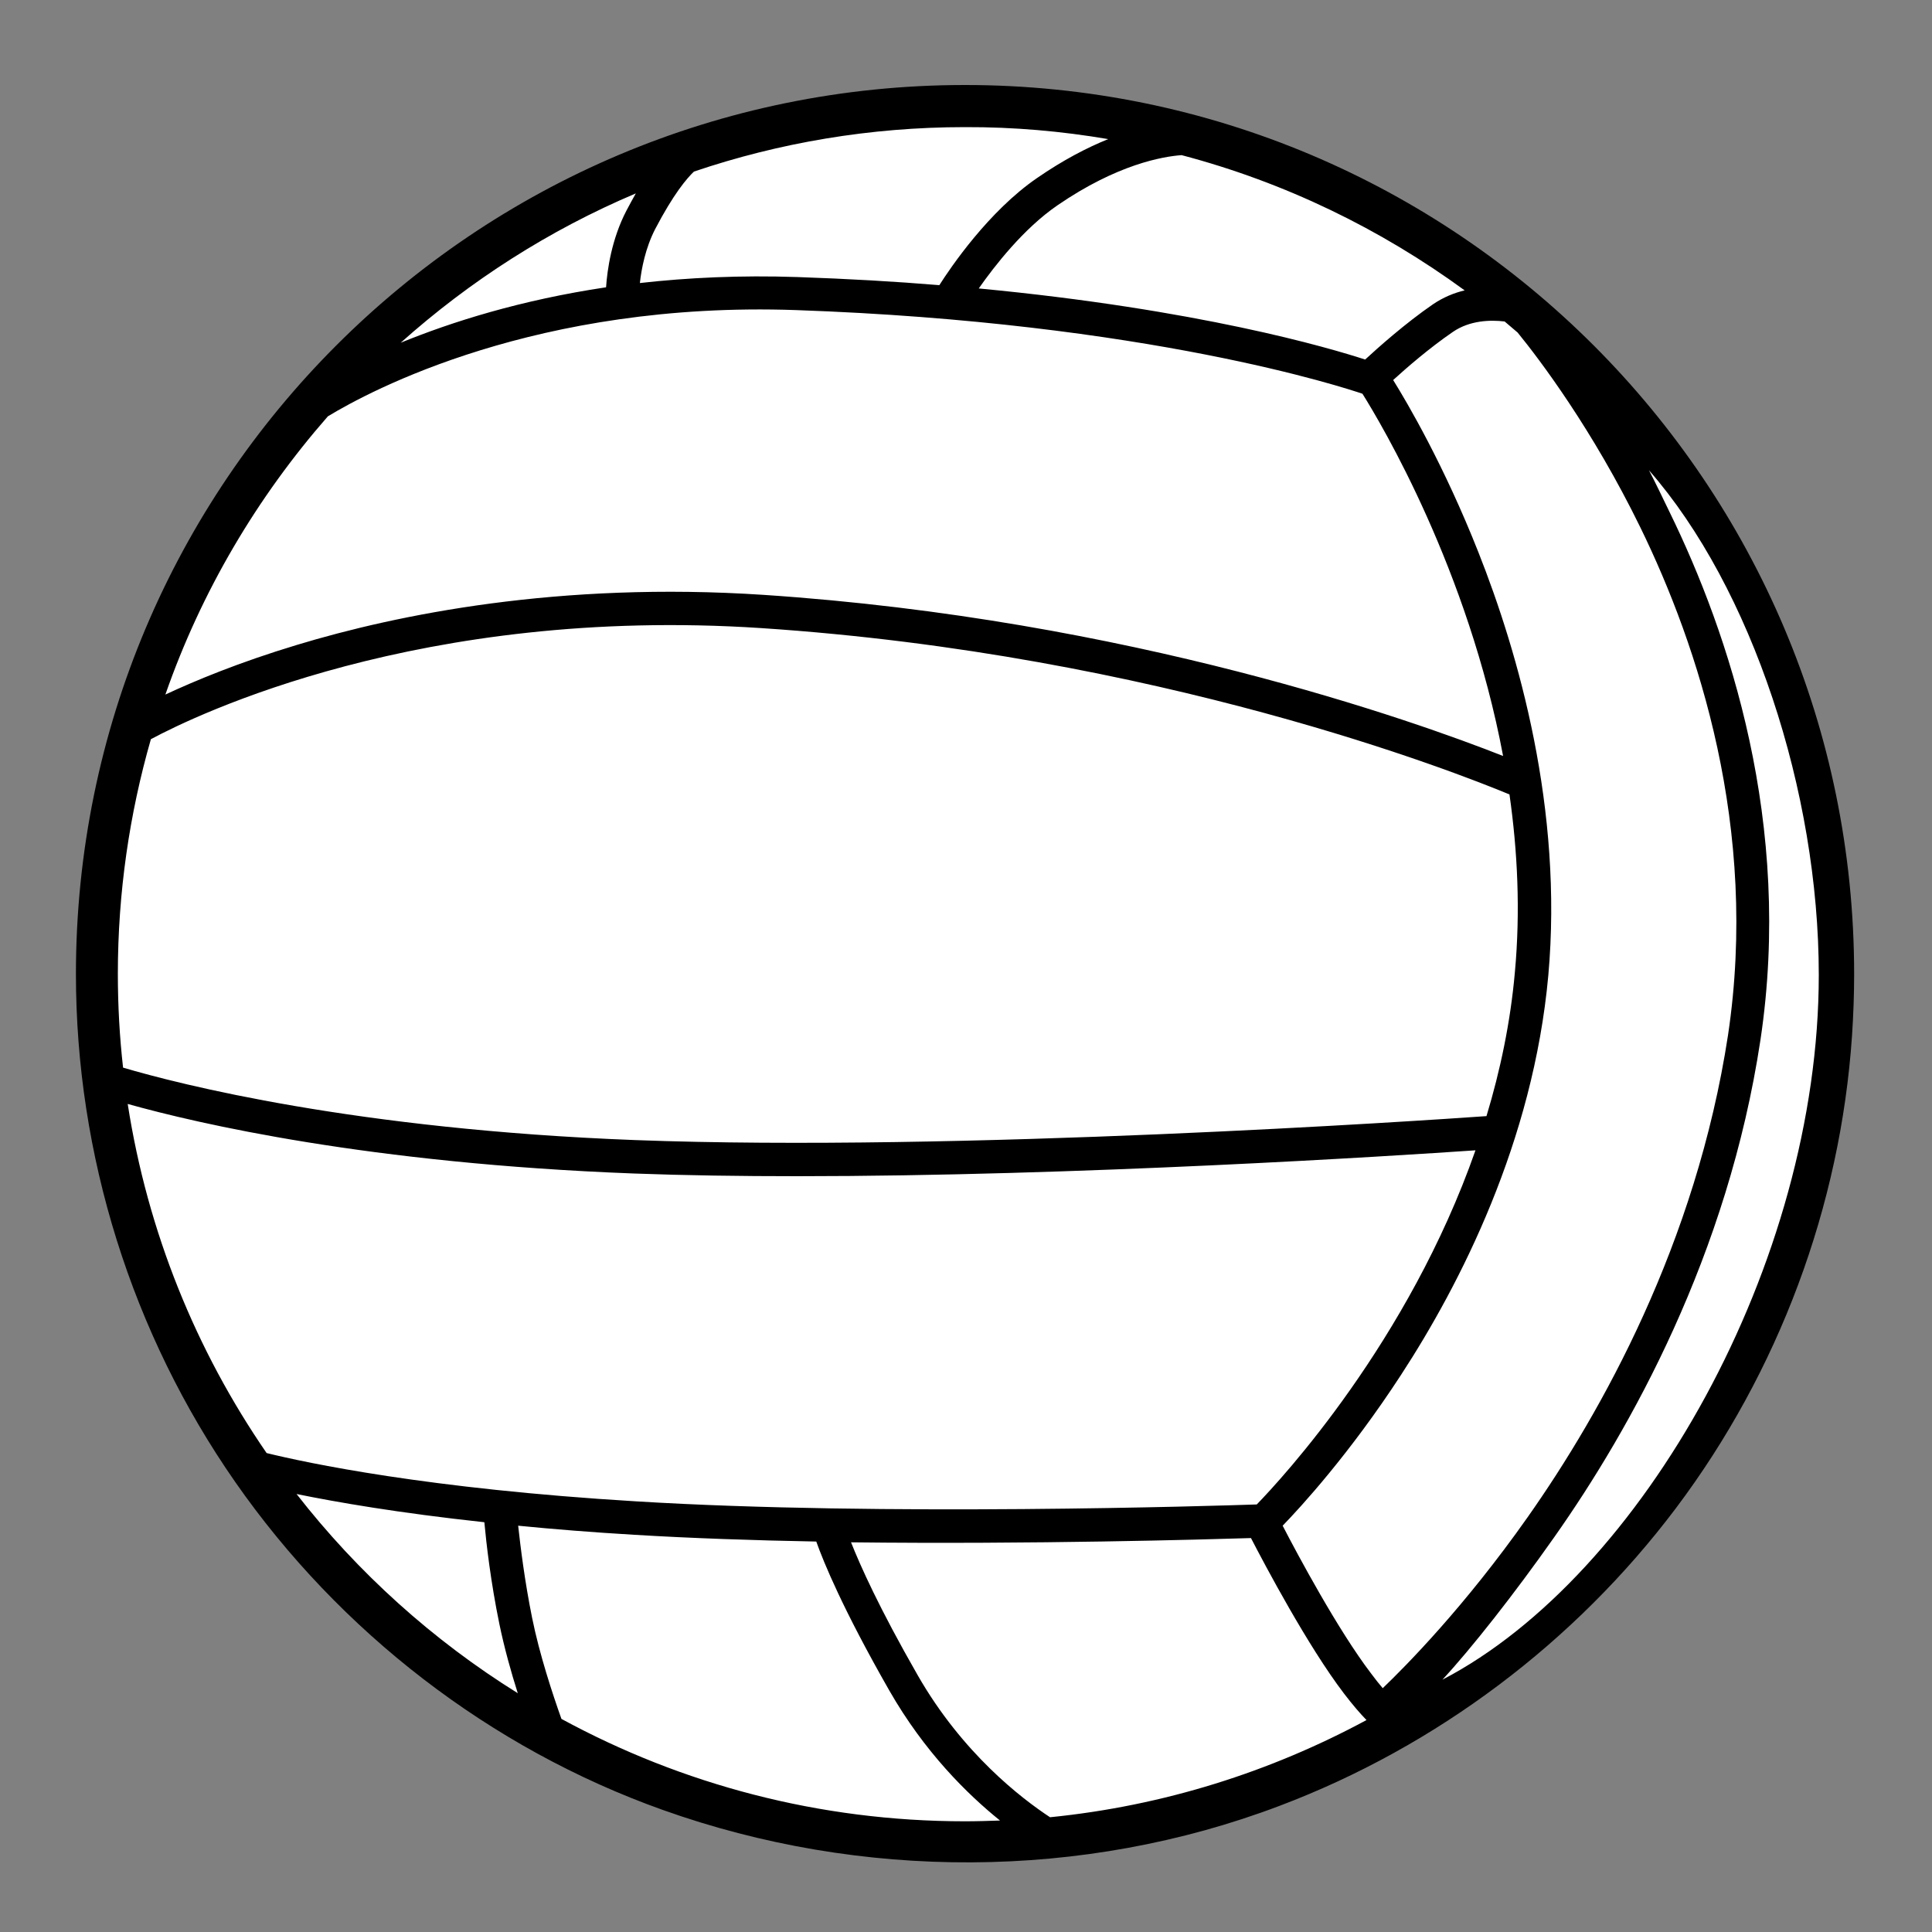 <?xml version="1.0" encoding="utf-8"?>
<!-- Generator: Adobe Illustrator 23.0.1, SVG Export Plug-In . SVG Version: 6.00 Build 0)  -->
<svg version="1.1" id="Layer_1" xmlns="http://www.w3.org/2000/svg" xmlns:xlink="http://www.w3.org/1999/xlink" x="0px" y="0px"
	 width="1000px" height="1000px" viewBox="0 0 1000 1000" style="enable-background:new 0 0 1000 1000;" xml:space="preserve">
<rect x="0" y="0" width="1000" height="1000" fill="#808080" stroke="none"/>
<style type="text/css">
	.st0{fill:#FFFFFF;}
</style>
<g>
	<ellipse class="st0" cx="499.5" cy="504" rx="447.2" ry="449.2"/>
	<path d="M499.5,44C245.3,44,39.3,250,39.3,504.2c0,93.6,28.9,186,82.4,262.8c54.1,77.7,132.1,138,221.3,169.8
		c102.6,36.6,217.4,36.5,319.3-2.1C743.5,904,815.2,850,867.4,780.7c53.2-70.7,85.2-156.3,91.2-244.6c0.7-10.6,1.1-21.2,1.1-31.8
		C959.7,250,753.6,44,499.5,44z M138,752.1c-36.5-53-61.6-114.4-71.9-180.7c36,10.1,124.8,30.8,261.9,36c26.7,1,55.3,1.4,84.7,1.4
		c145,0,308.7-10.5,351-13.4c-34.7,99.1-100.1,169.8-113.2,183.3c-20.6,0.7-194.1,6.2-321.2-1.6C221.1,770.6,158.4,757.1,138,752.1z
		 M647.5,796.1c7.4,14.3,29.5,56,48.1,80.4c4.5,5.9,8.3,10.3,11.7,13.8c-49.7,26.8-105,44.4-163.8,50.3c-14.6-9.6-45.3-33-68.5-73.5
		c-19.9-34.7-29.8-56.9-34.5-68.8C534.6,799.4,624.6,796.8,647.5,796.1z M715.7,873.8c-1.8-2.1-3.8-4.6-6.1-7.7
		c-17-22.3-37.9-61.3-45.7-76.4c9.3-9.6,34.6-37.1,61.3-78.1c30.5-46.8,68.4-120.7,76.2-206.7c7.7-86-15.4-166.6-36.2-219.1
		c-17.8-45-36.6-77-44.1-89.1c6.9-6.3,18.9-16.7,30.9-24.9c8.7-6,19.4-6.3,26.8-5.4c2.2,1.9,4.5,3.8,6.7,5.7
		c11.5,14.1,38.8,50.2,63.6,101c29.6,60.7,61.4,155.5,45.3,262.8C877.9,643.5,829,730.9,790.7,785.3
		C758.1,831.6,727.6,862.4,715.7,873.8z M313.7,148.7c-44.2,6.6-79.9,17.9-106.3,28.7c35.8-32,76.8-58.3,121.7-77.3
		c-1.6,2.8-3.2,5.8-4.9,9C316.6,123.7,314.3,139.6,313.7,148.7z M169.7,215.5c21.7-13.2,108.2-59.7,242.3-55
		c182.2,6.4,284.6,40.4,293.2,43.3c9.9,15.8,54.7,91.1,72.8,187.5c-45.6-18-193.3-70.8-382.8-83.4c-105.7-7-189.7,10.2-241.5,25.9
		c-30.2,9.1-53.1,18.7-68.1,25.7C104.2,306.1,133.1,257.3,169.7,215.5z M758.1,150.3c-5.5,1.3-11.1,3.6-16.4,7.2
		c-14.4,9.9-28.5,22.5-35.1,28.6c-18.7-6.1-86.3-26-200-36.8c8.2-11.7,23.2-31,40.7-43C578.3,85,601.9,81,611.6,80.3
		C665.1,94.4,714.6,118.5,758.1,150.3z M573.6,72c-10.9,4.4-23.3,10.8-36.9,20.2c-24.9,17.1-44.6,46.1-50.5,55.4
		c-22.8-1.9-47.3-3.3-73.5-4.2c-29.5-1-56.7,0.3-81.5,3.1c0.8-7.4,2.9-18.2,7.9-27.9c9.5-18.2,16.4-26.3,20.1-29.8
		c44-14.9,91.2-23,140.2-23C524.7,65.7,549.5,67.9,573.6,72z M78.1,382.6c23.1-12.4,139.6-69.1,315.9-57.5
		c205.2,13.6,360.3,74.9,387.3,86.1c4.2,29.4,5.7,60.4,2.8,92c-2.3,26-7.6,51-14.7,74.5c-31.2,2.2-274.1,18.7-440.7,12.4
		c-144.7-5.5-236.3-29-265-37.5c-1.8-15.9-2.7-32.1-2.7-48.5C61,462,67,421.2,78.1,382.6z M153.5,773.3c20.6,4.2,52.7,9.8,97.2,14.6
		c1,10.9,3.3,31,7.8,52.8c2.5,12.1,6,24.7,9.5,35.7C224,849,185.2,814,153.5,773.3z M499.5,942.7c-75.6,0-146.7-19.2-208.9-53
		c-4.6-12.9-11.4-33.5-15.2-52.4c-3.8-18.8-6-36.6-7.2-47.6c18.2,1.8,38.2,3.4,60,4.7c29.8,1.8,62,2.9,94.3,3.5
		c3.8,10.7,13.8,35.1,37.8,77.1c18.2,31.8,40.3,53.6,57.3,67.3C511.6,942.5,505.5,942.7,499.5,942.7z M746.6,869.4
		c15-16.2,37-44.1,57.9-73.8c39.4-55.9,89.9-146,106.7-257.3c16.8-111.9-16.3-210.4-47.1-273.4c-2.5-5.2-8-16.6-10.6-21.5
		c53.2,60.8,87.9,166.4,87.9,261.2C941.4,653.8,850.1,815.5,746.6,869.4z"/>
</g>
</svg>
